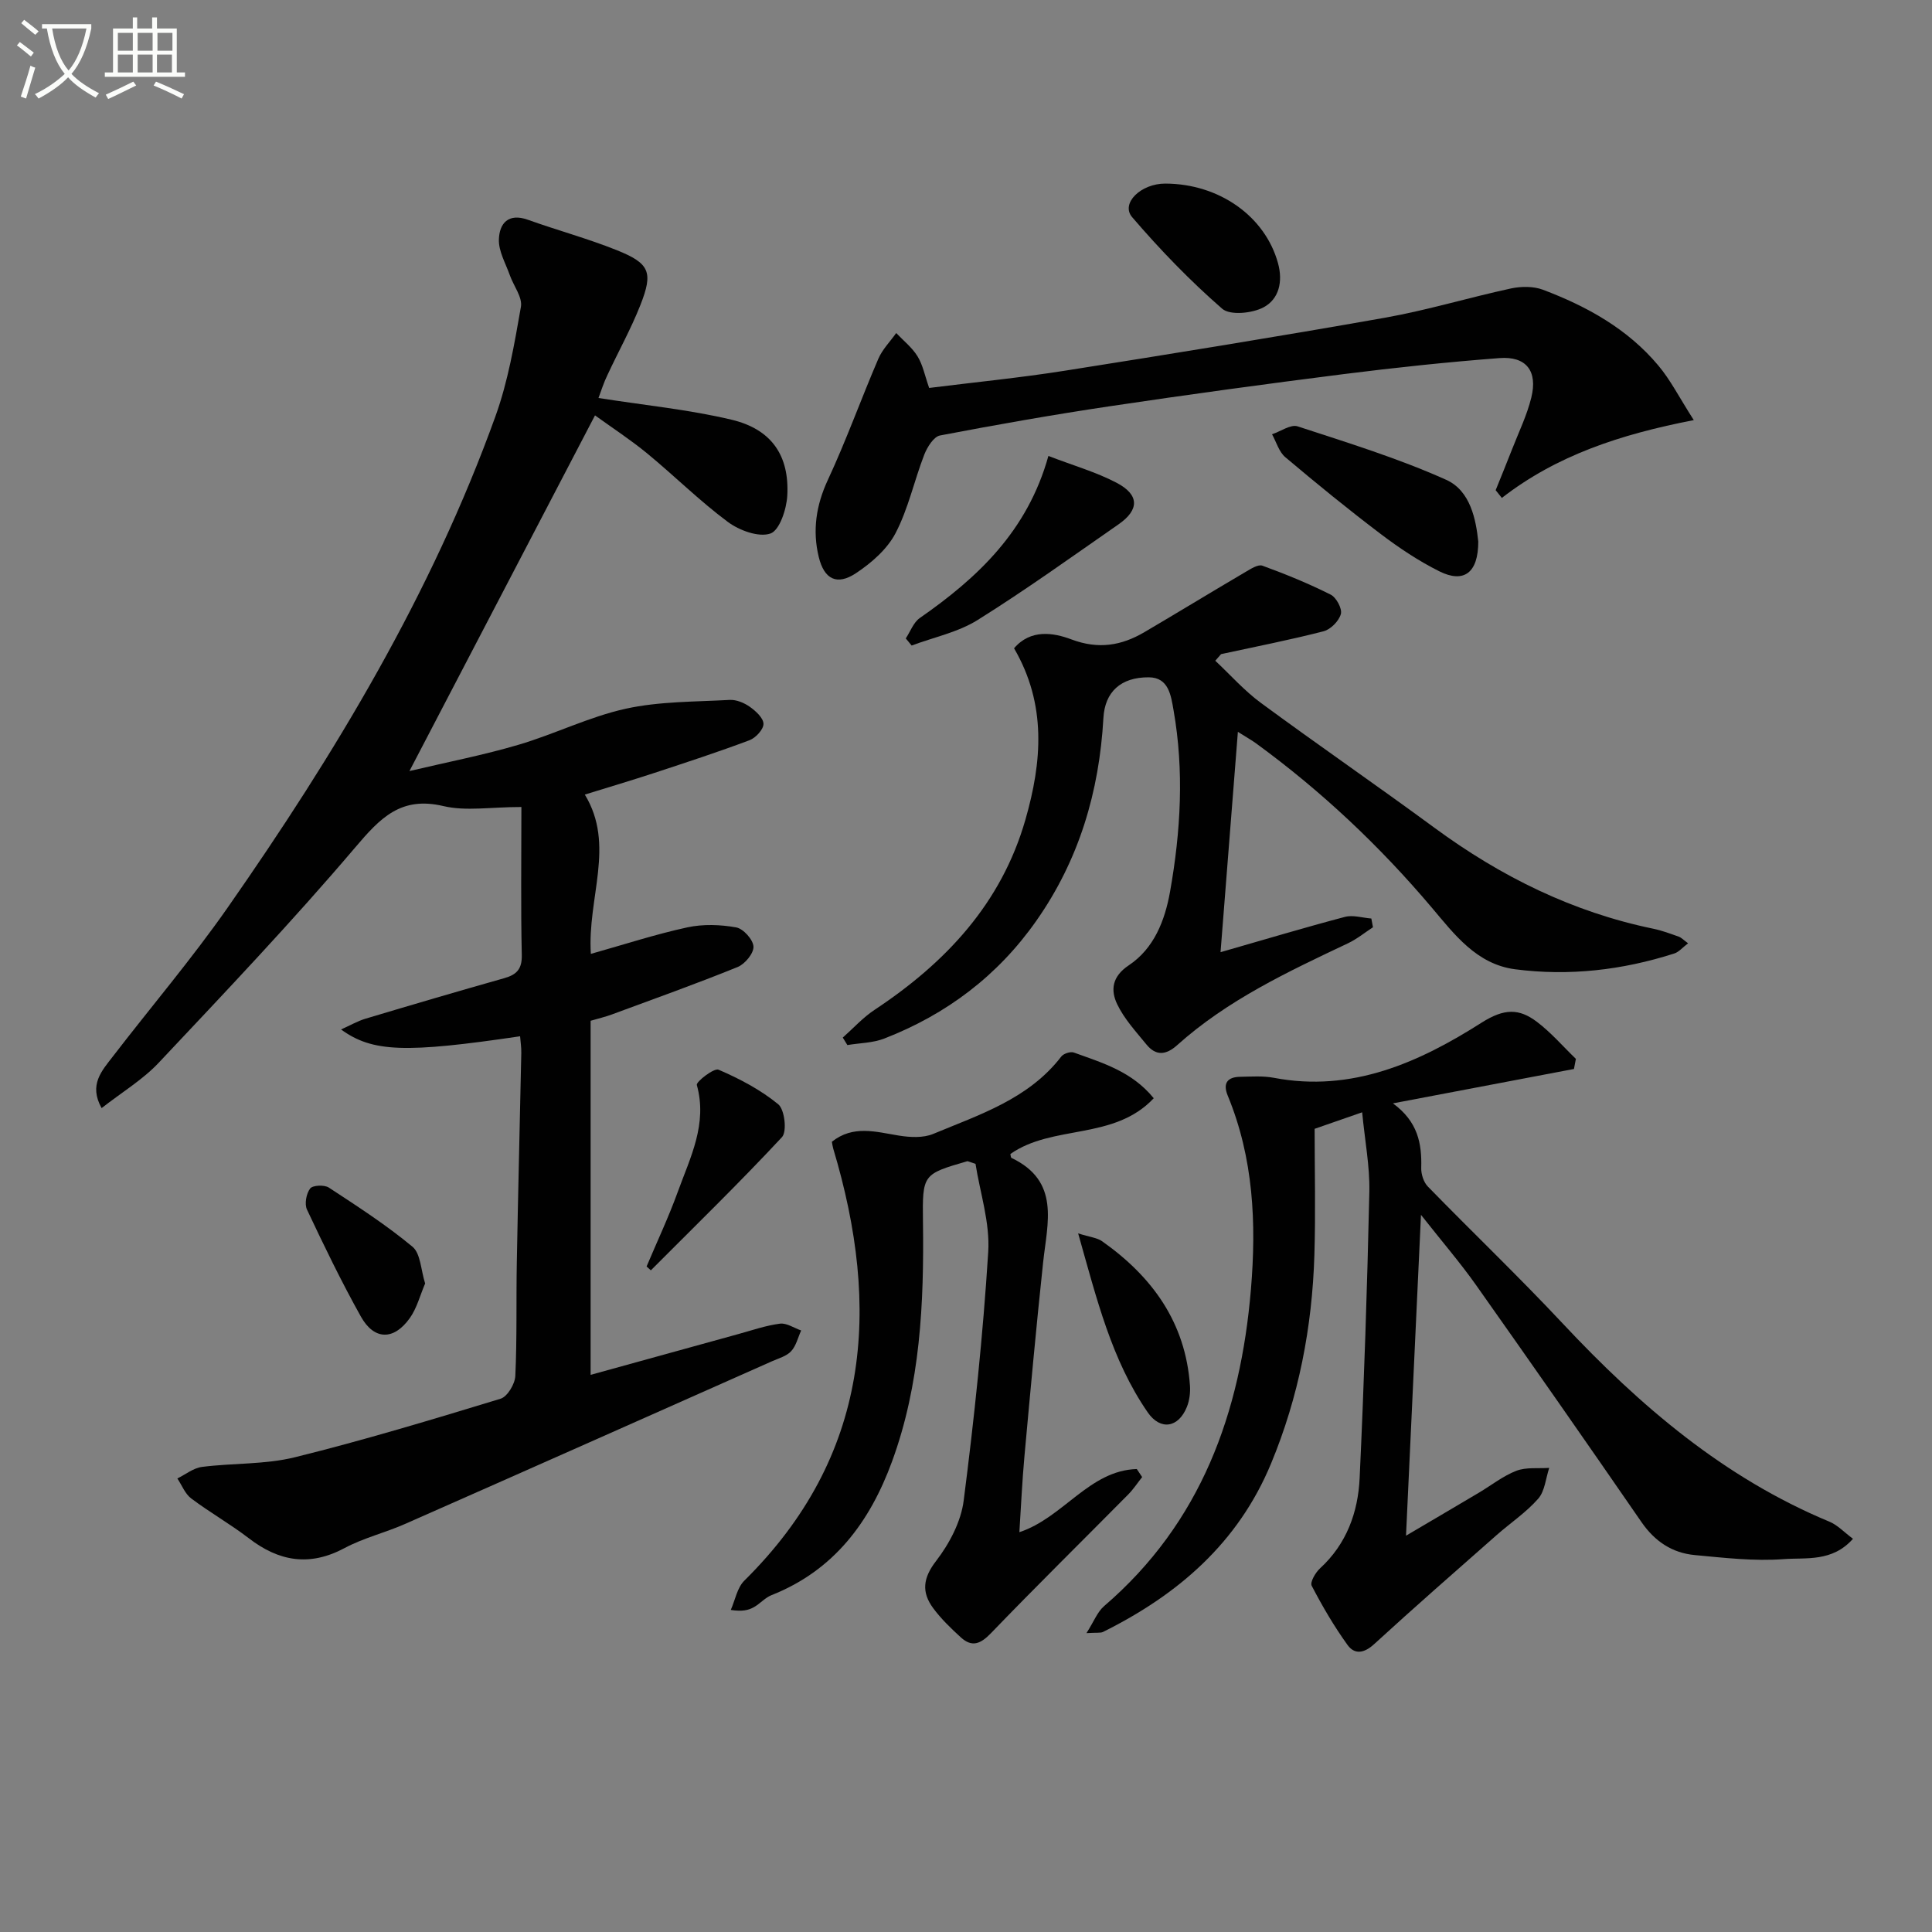<svg enable-background="new 0 0 400 400" viewBox="0 0 400 400" xmlns="http://www.w3.org/2000/svg"><rect x="0" y="0" width="400" height="400" fill="#808080" stroke="none"/><path d="m6.4 11.7c-1-.8-1.9-1.6-2.9-2.3l.6-.7c.9.7 1.9 1.4 2.9 2.2zm-2.1 8.3c.7-2.1 1.4-4.2 2-6.4.2.1.6.3 1 .4-.7 2.3-1.3 4.4-1.9 6.4zm3-12.8c-1.1-.9-2.1-1.7-2.9-2.4l.6-.7c1 .8 2 1.5 3 2.4zm1.4-1.3v-.9h10.2v.9c-.9 4.2-2.3 7.3-4.1 9.4 1.3 1.4 3.2 2.7 5.7 4-.2.2-.4.5-.7.9-2.5-1.4-4.4-2.7-5.7-4.2-1.4 1.5-3.5 3-6.1 4.4 0 0 0 0-.1-.1-.3-.4-.5-.7-.7-.8 2.7-1.3 4.7-2.8 6.2-4.2-1.8-2.2-3-5.3-3.7-9.4zm9.2 0h-7.1c.6 3.8 1.7 6.7 3.4 8.7 1.7-2 2.9-4.8 3.7-8.7z" fill="#fbfcfa"/><path d="m31.6 3.6h.9v2.3h4.1v9.1h1.7v.9h-16.6v-.9h1.7v-9.1h4.1v-2.3h.9v2.3h3.1v-2.3zm-4 13.3.6.8c-1.9.9-3.8 1.9-5.8 2.8-.2-.3-.3-.6-.5-.9 2-.9 3.9-1.8 5.7-2.7zm-3.2-10.1v3.7h3.1v-3.7zm0 4.5v3.7h3.1v-3.7zm4.1-4.5v3.7h3.1v-3.7zm0 4.5v3.7h3.1v-3.7zm9.1 9.1c-2.1-1.1-4.1-2-5.8-2.7l.5-.8c2.2.9 4.1 1.8 5.8 2.6zm-1.9-13.6h-3.1v3.7h3.1zm-3.2 4.5v3.7h3.1v-3.7z" fill="#fbfcfa"/><g fill="#010101"><path d="m123.91 82.4c9.66 1.52 18.76 2.4 27.57 4.5 8.25 1.97 11.97 7.41 11.52 15.7-.15 2.81-1.6 7.21-3.49 7.86-2.43.84-6.45-.64-8.83-2.41-5.86-4.36-11.07-9.55-16.72-14.2-3.45-2.83-7.21-5.28-10.77-7.85-12.74 24.41-25.28 48.45-38.42 73.64 7.99-1.89 15.4-3.32 22.6-5.45 7.47-2.2 14.59-5.78 22.15-7.45 6.98-1.54 14.34-1.43 21.54-1.83 1.38-.08 3.01.6 4.17 1.42 1.24.87 2.83 2.33 2.84 3.54.01 1.15-1.61 2.9-2.88 3.38-6.52 2.45-13.14 4.61-19.76 6.79-4.57 1.5-9.18 2.87-14.35 4.47 6.38 10.48.49 21.35 1.25 32.98 7-1.97 13.42-4.07 19.98-5.49 3.24-.7 6.83-.58 10.11.01 1.47.26 3.51 2.53 3.58 3.97.07 1.39-1.77 3.62-3.28 4.23-8.6 3.49-17.35 6.61-26.06 9.83-1.39.51-2.84.85-4.38 1.3v73.31c10.45-2.89 20.49-5.67 30.53-8.43 2.88-.79 5.73-1.79 8.67-2.17 1.38-.18 2.92.9 4.39 1.41-.66 1.45-1.04 3.17-2.06 4.28-.94 1.03-2.56 1.47-3.92 2.07-25.35 11.26-50.69 22.53-76.06 33.72-4.1 1.81-8.56 2.88-12.49 4.98-7.23 3.87-13.57 2.79-19.84-2.04-3.82-2.94-8.06-5.33-11.91-8.23-1.28-.96-1.93-2.74-2.87-4.14 1.69-.83 3.32-2.16 5.09-2.39 6.4-.82 13.04-.47 19.24-2 14.32-3.54 28.47-7.82 42.59-12.12 1.41-.43 2.97-3.04 3.05-4.7.37-7.82.16-15.65.31-23.48.26-14.47.63-28.95.93-43.42.02-1.14-.16-2.29-.25-3.44-23.73 3.51-30.55 3.32-37.07-1.41 1.9-.85 3.42-1.74 5.06-2.23 9.55-2.86 19.11-5.67 28.7-8.38 2.59-.73 3.73-1.88 3.66-4.83-.22-9.79-.08-19.59-.08-30.62-6.37 0-11.5.91-16.15-.19-8.83-2.09-13.1 2.49-18.27 8.58-13.01 15.31-26.88 29.91-40.66 44.55-3.33 3.54-7.66 6.13-11.83 9.4-2.72-4.84.07-7.75 2.31-10.67 7.91-10.29 16.35-20.2 23.77-30.82 22.24-31.84 42.21-64.99 55.45-101.72 2.62-7.26 3.94-15.04 5.28-22.68.35-1.99-1.52-4.34-2.3-6.56-.86-2.44-2.33-4.93-2.26-7.37.09-3.31 1.92-5.56 6-4.1 6.09 2.18 12.37 3.88 18.37 6.28 6.87 2.75 7.62 4.55 4.92 11.39-1.95 4.94-4.56 9.62-6.8 14.44-.79 1.61-1.32 3.33-1.87 4.79z"/><path d="m282.02 230.29c-3.75 1.31-6.55 2.28-9.84 3.42 0 8.55.22 17.35-.05 26.15-.46 14.89-3.23 29.33-8.98 43.17-6.82 16.43-19.27 27.14-34.77 34.84-.53.26-1.27.11-3.44.25 1.56-2.44 2.27-4.41 3.65-5.59 20.1-17.26 28.25-40.03 30.4-65.57 1.15-13.69.54-27.19-4.8-40.12-1.06-2.57-.07-3.86 2.58-3.9 2.33-.04 4.72-.22 6.98.21 16.17 3.08 30.09-3.21 43-11.42 4.69-2.98 7.77-2.95 11.44-.18 2.95 2.23 5.41 5.1 8.08 7.68-.13.7-.27 1.39-.4 2.09-12.16 2.31-24.32 4.62-37.48 7.12 5.18 3.78 6 8.33 5.86 13.35-.04 1.29.49 2.96 1.36 3.86 9.25 9.5 18.86 18.67 27.92 28.35 15.96 17.04 33.39 31.97 55.24 41.05 1.69.7 3.06 2.2 4.87 3.54-4.3 4.86-9.73 3.86-14.37 4.21-6.08.46-12.27-.27-18.38-.84-4.68-.43-8.29-2.84-11.04-6.83-11.33-16.43-22.75-32.8-34.27-49.1-3.24-4.58-6.91-8.84-11.38-14.51-1.06 22.81-2.06 44.08-3.1 66.43 5.55-3.27 10.34-6.08 15.12-8.92 2.57-1.53 4.98-3.46 7.73-4.52 2.04-.78 4.52-.44 6.8-.6-.72 2.16-.9 4.8-2.28 6.38-2.5 2.85-5.76 5.02-8.63 7.55-8.49 7.48-17.01 14.93-25.35 22.57-2.08 1.91-4.05 2.18-5.5.16-2.79-3.87-5.22-8.03-7.42-12.26-.38-.73.78-2.73 1.73-3.6 5.51-5.06 7.87-11.61 8.2-18.7.92-19.77 1.57-39.56 2.01-59.35.1-5.22-.93-10.5-1.49-16.37z"/><path d="m251.61 136.8c3.12 2.92 6 6.19 9.42 8.71 11.9 8.76 24.07 17.13 35.97 25.88 13.71 10.08 28.59 17.45 45.33 20.9 1.78.37 3.5 1.02 5.22 1.63.57.2 1.03.71 1.95 1.38-1.15.87-1.91 1.81-2.86 2.11-10.74 3.44-21.74 4.72-32.94 3.27-7.98-1.04-12.57-7.22-17.24-12.74-10.8-12.78-22.86-24.15-36.37-34.01-.92-.67-1.93-1.23-3.8-2.41-1.21 15.38-2.37 30.1-3.59 45.62 9.24-2.65 17.46-5.12 25.76-7.31 1.67-.44 3.63.2 5.46.34.11.6.23 1.21.34 1.81-1.71 1.11-3.31 2.43-5.14 3.3-12.48 5.91-24.98 11.76-35.39 21.1-2.33 2.09-4.41 2.27-6.37-.13-2.18-2.67-4.6-5.29-6.06-8.34-1.38-2.89-1.1-5.72 2.4-8.05 5.23-3.49 7.48-9.26 8.55-15.27 2.21-12.46 2.93-25 .72-37.55-.53-3.02-.99-6.78-5.11-6.81-5.85-.04-9.11 3.06-9.41 8.41-.86 15.26-5.03 29.38-13.89 42-7.99 11.39-18.61 19.38-31.48 24.38-2.36.92-5.09.92-7.64 1.35-.32-.52-.64-1.03-.95-1.55 2.18-1.93 4.16-4.14 6.56-5.73 14.72-9.74 26.26-22 31.25-39.38 3.43-11.94 4.44-23.84-2.35-35.49 3.43-4.02 8.15-3.24 11.87-1.84 5.61 2.11 10.36 1.3 15.15-1.52 6.99-4.11 13.92-8.34 20.91-12.45 1.08-.63 2.59-1.62 3.49-1.29 4.8 1.75 9.57 3.7 14.13 5.99 1.16.58 2.42 2.91 2.11 4.02-.4 1.45-2.12 3.2-3.59 3.57-7.01 1.81-14.13 3.19-21.21 4.73-.41.45-.81.91-1.2 1.37z"/><path d="m201.97 240.96c-1.41-.45-1.59-.57-1.71-.54-9.21 2.68-9.3 2.68-9.17 12.55.23 16.86-.53 33.59-6.41 49.63-4.58 12.51-12.03 22.55-24.93 27.65-1.35.53-2.39 1.79-3.69 2.51-1.1.61-2.37.93-4.76.56.91-2.05 1.32-4.6 2.81-6.07 26.08-25.76 28.34-56.33 18.4-89.45-.13-.45-.19-.92-.28-1.41 4.41-3.52 9.11-2.05 13.87-1.28 2.32.37 5.04.52 7.12-.35 9.61-4 19.75-7.23 26.51-16.02.47-.61 1.91-1.08 2.61-.82 5.86 2.13 11.99 3.88 16.53 9.46-8.26 8.78-20.89 5.38-29.68 11.54.07.28.06.74.24.82 10.1 4.82 7.42 13.4 6.54 21.6-1.43 13.37-2.65 26.77-3.87 40.16-.47 5.1-.69 10.23-1.05 15.72 9.07-2.97 14.46-12.79 24.31-13.07.37.55.74 1.1 1.11 1.66-.96 1.21-1.82 2.53-2.9 3.62-9.47 9.57-19.07 19.02-28.42 28.72-2.15 2.23-3.92 2.94-6.21.86-2.06-1.88-4.11-3.85-5.75-6.08-2.41-3.28-2.13-6.19.62-9.75 2.74-3.56 5.15-8.12 5.71-12.49 2.19-17.09 4-34.26 5.08-51.46.39-6.1-1.71-12.36-2.63-18.27z"/><path d="m350.68 86.98c-15.21 2.95-28.37 7.29-39.74 16.11-.43-.53-.85-1.07-1.28-1.6 1.14-2.83 2.3-5.65 3.41-8.5 1.38-3.54 3.07-7.01 3.97-10.67 1.36-5.5-1.05-8.61-6.6-8.18-10.76.82-21.5 1.96-32.21 3.31-16.13 2.04-32.25 4.24-48.33 6.64-11.8 1.76-23.56 3.83-35.28 6.07-1.31.25-2.65 2.41-3.26 3.97-2.09 5.39-3.3 11.19-5.95 16.26-1.73 3.32-5.01 6.18-8.22 8.3-3.9 2.57-6.55 1.28-7.68-3.39-1.32-5.44-.56-10.67 1.88-15.92 3.82-8.21 6.88-16.77 10.46-25.1.84-1.95 2.45-3.56 3.7-5.33 1.5 1.59 3.3 3 4.42 4.83 1.1 1.79 1.51 4 2.4 6.54 9.4-1.18 18.79-2.1 28.1-3.57 22.1-3.49 44.19-7.06 66.22-10.96 8.8-1.56 17.4-4.18 26.15-6.07 2.11-.45 4.65-.47 6.62.27 9.1 3.44 17.54 8.11 23.88 15.69 2.52 2.99 4.3 6.56 7.34 11.3z"/><path d="m306.06 112.11c.01 6.52-3 8.69-8.05 6.18-4.27-2.13-8.32-4.83-12.13-7.72-6.75-5.11-13.31-10.46-19.78-15.92-1.31-1.11-1.85-3.14-2.74-4.74 1.78-.59 3.86-2.1 5.29-1.64 10.37 3.39 20.85 6.62 30.77 11.07 5.05 2.27 6.16 8.3 6.64 12.77z"/><path d="m217.06 94.4c5.23 2.01 9.9 3.34 14.11 5.55 4.74 2.48 4.75 5.59.42 8.6-9.66 6.71-19.22 13.59-29.19 19.82-4.06 2.54-9.07 3.56-13.65 5.28-.41-.49-.81-.98-1.22-1.47.95-1.43 1.59-3.31 2.91-4.23 11.97-8.34 22.28-17.97 26.62-33.55z"/><path d="m241.28 38.01c11.18.04 20.64 6.79 23.31 16.45 1.07 3.86.2 7.48-2.99 9.17-2.35 1.25-6.92 1.71-8.56.29-6.67-5.81-12.88-12.24-18.65-18.97-2.41-2.83 1.8-6.96 6.89-6.94z"/><path d="m133.87 262.21c2.17-5.15 4.56-10.21 6.46-15.46 2.57-7.09 6.19-14.03 3.94-22.12-.18-.65 3.56-3.57 4.5-3.16 4.37 1.88 8.72 4.17 12.37 7.17 1.32 1.09 1.83 5.64.76 6.79-8.79 9.44-18.04 18.44-27.15 27.58-.29-.28-.58-.54-.88-.8z"/><path d="m223.22 255.36c2.5.79 3.93.9 4.95 1.62 10.38 7.32 17.29 16.83 18.2 29.91.1 1.45-.1 3.06-.64 4.4-1.75 4.35-5.5 4.91-8.11 1.12-7.49-10.85-10.53-23.41-14.4-37.05z"/><path d="m88.02 265.73c-1.06 2.47-1.71 5.11-3.17 7.16-3.31 4.66-7.39 4.61-10.14-.32-4.03-7.21-7.63-14.66-11.15-22.13-.55-1.16-.15-3.31.65-4.37.52-.69 2.93-.8 3.86-.2 5.93 3.88 11.91 7.75 17.34 12.26 1.68 1.41 1.72 4.8 2.61 7.6z"/></g></svg>